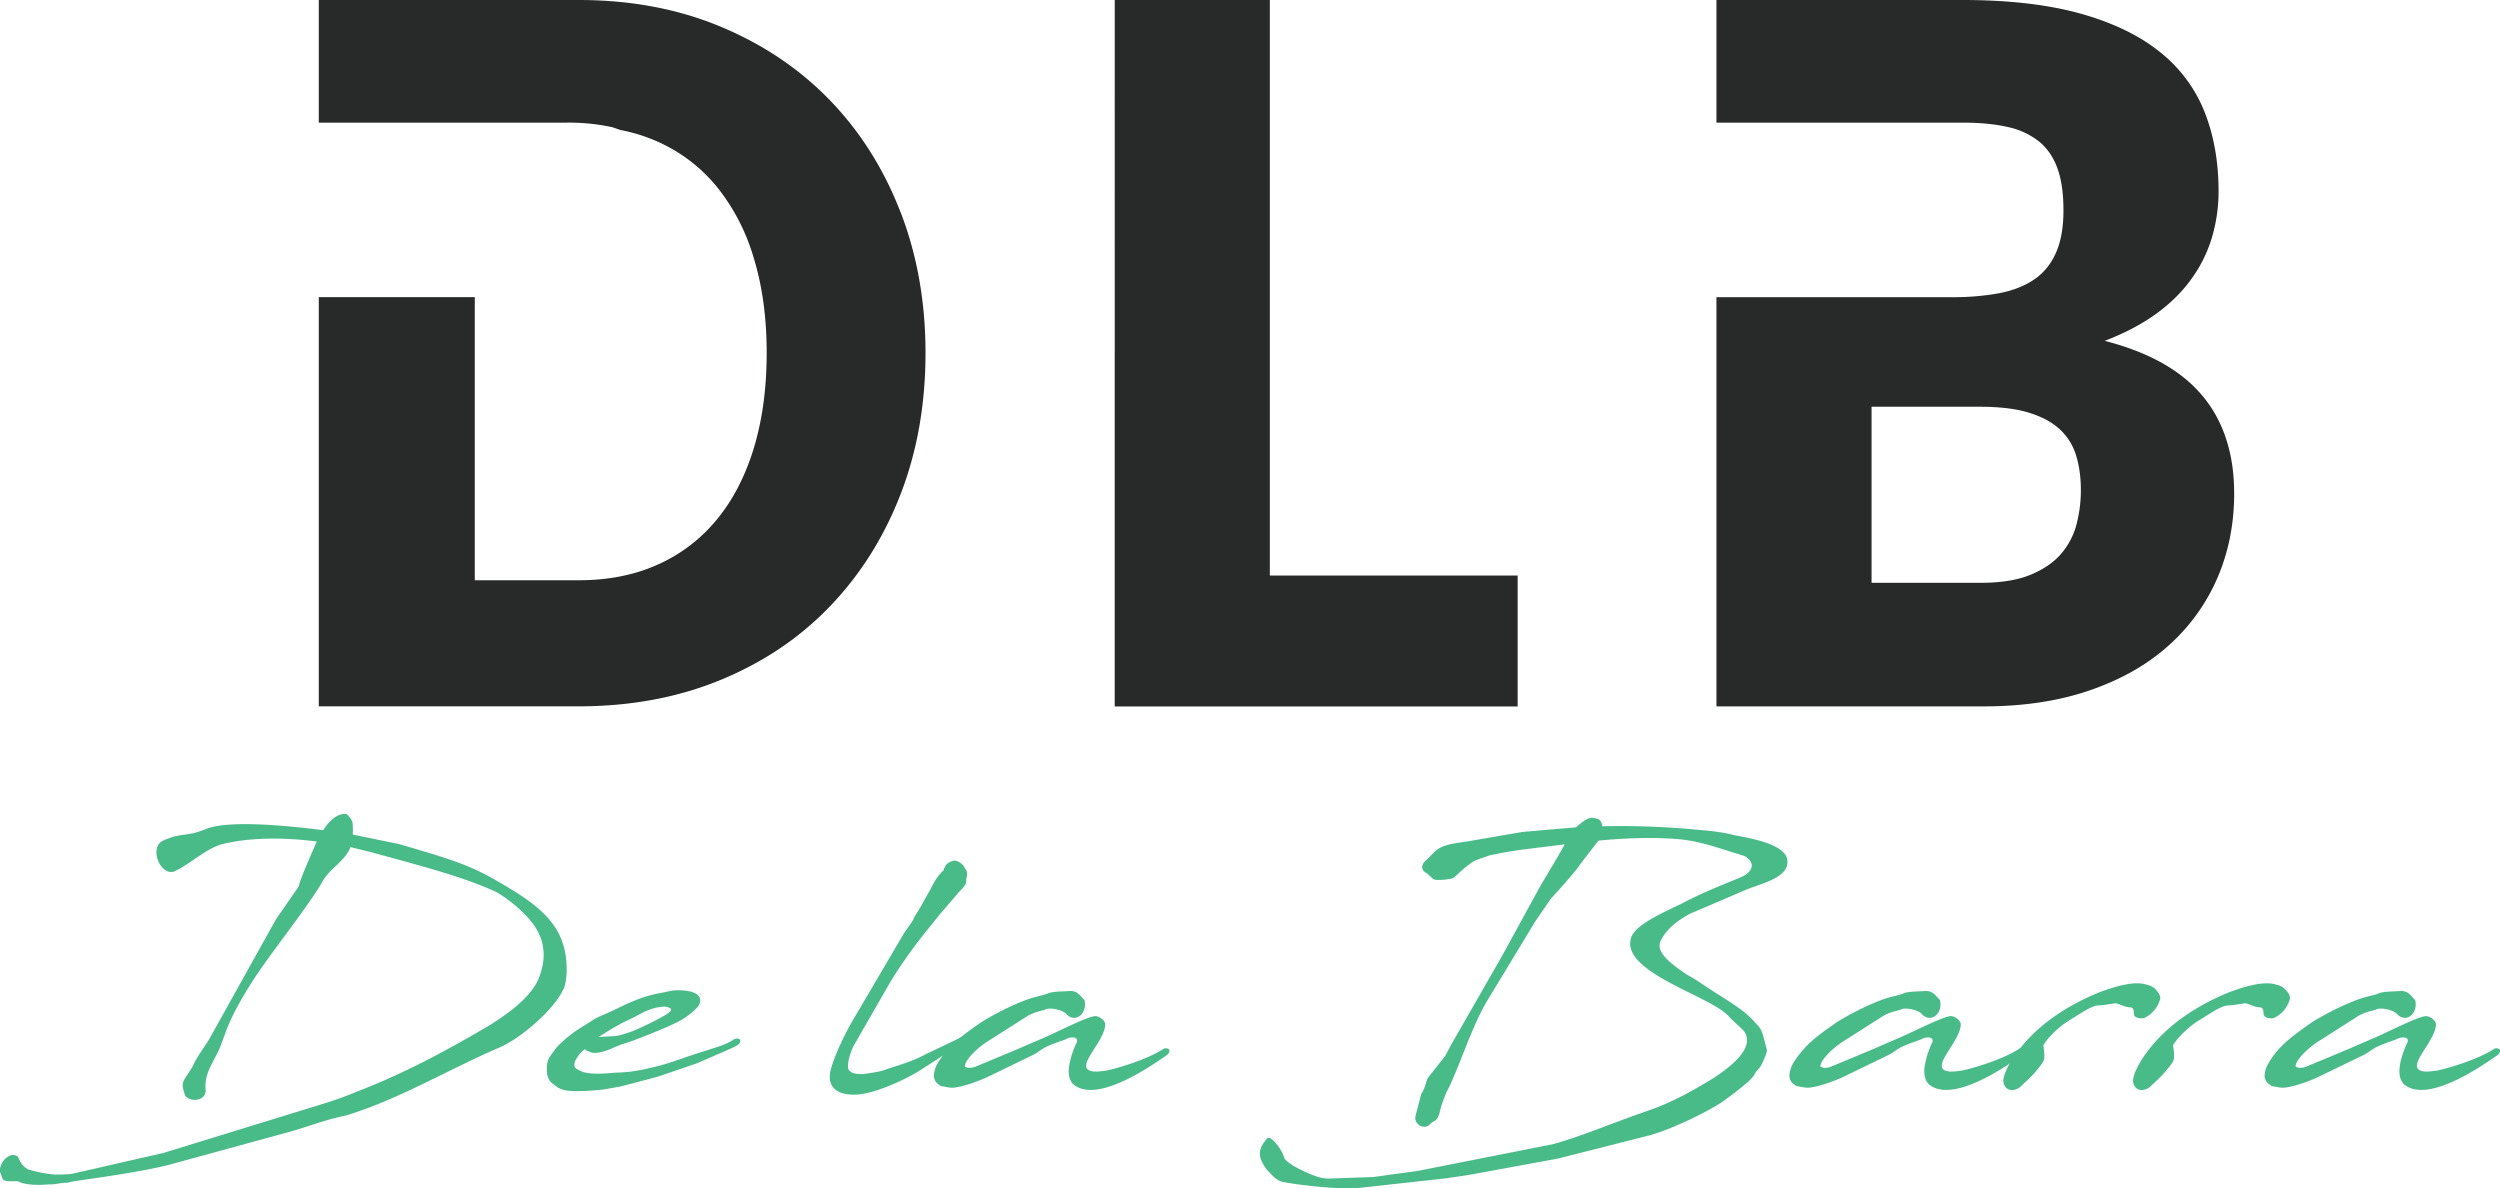 <svg xmlns="http://www.w3.org/2000/svg" viewBox="0 0 51.123 24.303" xmlns:v="https://vecta.io/nano"><path d="M25.967 11.769h5.068v2.677h-8.24V0h3.172v11.769zm19.072-3.674c-.431-.519-1.098-.893-1.999-1.125.413-.158.766-.345 1.061-.56s.534-.455.721-.719a2.8 2.8 0 0 0 .414-.848 3.32 3.32 0 0 0 .132-.937c0-.595-.096-1.134-.286-1.616a2.95 2.95 0 0 0-.915-1.228c-.42-.338-.961-.599-1.624-.784S41.075 0 40.13 0H35.1v2.508h3.172 1.859c.357 0 .664.029.925.089a1.55 1.55 0 0 1 .643.298c.168.138.293.322.375.55s.122.515.122.858c0 .35-.052.64-.156.872s-.253.413-.45.545-.437.225-.718.278a5.2 5.2 0 0 1-.948.079h-1.652H35.1v8.368h5.462c.82 0 1.548-.111 2.187-.333s1.175-.528 1.609-.922a3.94 3.94 0 0 0 .991-1.383c.226-.529.338-1.1.338-1.715 0-.813-.216-1.479-.648-1.998zm-2.572 2.613a1.51 1.51 0 0 1-.309.605c-.149.179-.359.324-.624.436s-.609.169-1.028.169h-2.234v-3.6h2.215c.401 0 .732.039.995.119s.474.191.633.337a1.19 1.19 0 0 1 .338.535c.066.212.099.45.099.714a2.77 2.77 0 0 1-.085.684zm-24.052-6.37c-.341-.882-.822-1.644-1.442-2.286S15.608.909 14.736.545 12.894 0 11.831 0H6.519v2.508h5.058a4.18 4.18 0 0 1 .924.089c.065.015.119.04.179.06a3.46 3.46 0 0 1 .774.242c.476.215.878.522 1.206.922a4.2 4.2 0 0 1 .756 1.463c.175.575.262 1.219.262 1.933 0 .72-.088 1.368-.262 1.943s-.427 1.063-.756 1.462a3.29 3.29 0 0 1-1.206.922c-.475.215-1.017.322-1.623.322H9.709v-5.79h-3.19v8.368h5.312c1.063 0 2.031-.18 2.905-.54s1.619-.862 2.238-1.507 1.101-1.408 1.442-2.29.51-1.846.51-2.89c0-1.038-.17-1.998-.51-2.88z" fill="#272a28"/><g fill="#48bb88"><path d="M3.788 22.405c-.015-.042-.071-.199-.046-.262.026-.1.149-.231.22-.383s.205-.331.307-.494l1.378-2.473.466-.672c.01-.084.097-.288.2-.535l.164-.378c-.65-.084-1.311-.084-1.86.037-.369.068-.681.399-1.055.577-.287.089-.512-.478-.241-.625.395-.184.482-.073.881-.241.41-.174 1.47-.1 2.407.021.133-.205.292-.347.476-.331.062.053.103.105.123.173a1.29 1.29 0 0 1 .005.247l.948.195c1.347.388 1.573.494 2.249.898.702.425 1.188.84 1.178 1.685 0 .105-.021.336-.082.41-.149.346-.83.982-1.337 1.186-1.05.457-2.023 1.045-3.094 1.371-.43.089-.83.242-1.05.305l-2.607.714c-.574.137-1.291.236-1.906.326-.123.026-.144.037-.19.031l-.097.011c-.066.01-.149.026-.215.021-.236.021-.492.016-.645-.063-.107 0-.215.005-.271-.016s-.062-.111-.087-.153c-.056-.2.205-.467.359-.331.02.032.082.221.246.268a2.57 2.57 0 0 0 .512.095c.164 0 .308-.005.374-.021l1.839-.42 3.33-1.024a7.83 7.83 0 0 0 .671-.247c.876-.336 1.726-.788 2.51-1.245.435-.252 1.04-.656 1.188-1.108.149-.405.082-.751-.113-1.029-.277-.394-.748-.672-.773-.683-.692-.325-1.701-.577-2.531-.808l-.451-.111-.016.037c-.153.305-.41.389-.573.693-.262.457-.999 1.381-1.378 1.953-.251.389-.456.751-.579 1.082l-.103.278c-.041.126-.169.341-.236.488-.102.231-.082.404-.077.425.02.226-.297.279-.42.126zm8.251-.908c-.041-.005-.067-.021-.077-.047l-.072.063c-.031.026-.087.105-.118.163-.031.052-.025.1-.025.116 0 .047.056.074.107.1.067.031.195.094.671.047.159-.011.344 0 .748-.095.399-.089.615-.183.927-.284l.425-.136c.225-.068.343-.142.364-.158.051-.042.179-.047.143.052-.026.063-.174.116-.312.179l-.569.247-.799.273-.758.2-.359.063c-.374.037-.543.037-.686.026-.092-.005-.134-.021-.2-.047s-.077-.052-.128-.084c-.092-.058-.138-.163-.138-.284 0-.068-.005-.173.051-.268.036-.047.102-.163.215-.273.098-.094.236-.21.364-.294l.359-.226c.092-.052.22-.094.466-.215.44-.215.645-.268.901-.315l.2-.042c.118-.016.558-.026.579.184.005.073-.02.131-.128.226-.087.074-.149.131-.287.205-.21.116-.605.273-.978.415l-.23.074-.2.084c-.113.047-.338.131-.456.053zm.205-.294h.02c.041 0 .118-.005.2-.01.062-.006.067 0 .113-.006l.113-.021.118-.037a1.34 1.34 0 0 0 .179-.063c.226-.1.584-.273.702-.367.066-.053.01-.084.005-.089-.066-.026-.112-.026-.118-.026-.092.011-.184.011-.41.11l-.174.094-.194.094a4.35 4.35 0 0 0-.441.252l-.113.068zm5.157-.273l1.08-1.838.164-.236c.072-.111 0-.037.138-.237l.251-.446c.067-.137.159-.294.261-.373a.31.31 0 0 1 .062-.126.33.33 0 0 1 .149-.074c.046-.01.159.042.21.121.005.011.005.021.01.027.056.058.061.12.036.22-.01.032.005.068-.015.11-.031.047-.077.105-.123.147l-.369.431-.02.021-.379.472a9.93 9.93 0 0 0-.645.924l-.763 1.328c-.071.163-.112.305-.107.426.01.126.194.142.287.136.164-.01.384-.058.435-.074.374-.131.564-.168.876-.336l.717-.341c.118-.058.194.005.087.079l-.989.635c-.451.257-.937.441-1.234.457s-.589-.074-.548-.43c.031-.221.256-.72.431-1.024z"/><path d="M21.811 20.746c-.056-.089-.328-.152-.43-.105-.046.026-.21.042-.364.132l-.758.483c-.318.189-.543.457-.527.551.061.052.179.026.241-.005l.83-.346.497-.215c.282-.116.942-.462 1.101-.462.072 0 .2.084.2.168-.005.278-.389.656-.389.845 0 .074.056.121.205.121.056 0 .128-.011.215-.021.385-.089.902-.268 1.173-.452.128-.021.143.074.041.147-.307.21-1.358.951-1.86.615-.113-.074-.143-.216-.128-.368a1.75 1.75 0 0 1 .164-.525c.036-.126-.154-.1-.205-.068-.072.037-.236.078-.425.168-.092.042-.185.126-.277.168l-.953.462c-.317.136-.558.199-.686.204-.072 0-.154-.021-.225-.031-.103-.058-.139-.105-.154-.194-.005-.047.015-.137.041-.205.046-.105.164-.273.323-.436s.374-.31.604-.473a5.64 5.64 0 0 1 .851-.431c.266-.105.425-.115.522-.163.097-.036.318-.036.395-.042.118-.011.184.011.261.094l.082.089c.066.252-.164.483-.364.294zm8.651-3.256c-.087.037-.261.084-.338.131-.22.142-.369.32-.41.336-.041.021-.359.063-.41.016l-.118-.111c-.123-.058-.139-.158-.036-.262.087-.063.174-.205.318-.273.174-.084.415-.095.635-.137l1.035-.178 1.091-.094c.107-.095.251-.221.363-.189.036.005.072.011.103.026.046.037.062.084.072.142a16.3 16.3 0 0 1 2.028.079c.22.016.456.047.66.1.308.063 1.127.184 1.096.562-.01.331-.563.43-.881.572l-1.106.473c-.333.178-.517.367-.609.567-.118.263.368.556.543.683.184.094.374.236.548.347.62.383.712.478.911.703.092.105.103.231.174.483.016.042-.113.341-.159.378-.205.247.016.016-.205.262a7.36 7.36 0 0 1-.569.441c-.353.226-1.035.551-1.455.667l-1.885.478-1.829.336-.461.068-1.86.205c-.43.016-1.23-.079-1.475-.132-.138-.031-.204-.126-.312-.231-.261-.331-.149-.489-.01-.657.066-.084.307.226.348.389.015.063.194.179.302.231.2.1.415.2.604.2l.922-.032.912-.126 2.761-.546c.589-.163 1.204-.431 1.983-.699.486-.173.891-.404 1.311-.661.537-.357.727-.63.656-.861-.041-.131-.179-.195-.359-.394-.374-.42-2.213-.898-1.998-1.602.087-.268.605-.494 1.04-.704.425-.226.912-.415 1.168-.52.184-.068.42-.257.113-.451-.487-.147-.907-.31-1.368-.346-.528-.042-1.061-.021-1.619.031l-.374.483c-.03.068-.353.441-.594.698l-.322.468-.999 1.649c-.312.546-.492 1.15-.753 1.717l-.072.142-.077.2c-.041.115-.051.226-.097.31s-.102.063-.153.131c-.067.068-.144.063-.205.032-.066-.037-.118-.105-.092-.21l.113-.436c.015-.037.046-.037.118-.294.005-.027.102-.142.2-.268l.174-.22.113-.215 1.03-1.796.794-1.449.364-.614.143-.252-.891.111a8.63 8.63 0 0 0-.645.115zm8.845 3.256c-.056-.089-.327-.152-.43-.105-.046.026-.21.042-.364.132l-.758.483c-.317.189-.543.457-.528.551.062.052.179.026.241-.005l.83-.346.497-.215c.282-.116.942-.462 1.101-.462.072 0 .2.084.2.168-.005.278-.389.656-.389.845 0 .074.056.121.205.121.056 0 .128-.011.215-.021.384-.089.902-.268 1.173-.452.128-.021.143.074.041.147-.308.21-1.357.951-1.859.615-.113-.074-.143-.216-.128-.368a1.73 1.73 0 0 1 .164-.525c.035-.126-.154-.1-.205-.068-.072.037-.236.078-.425.168-.092.042-.184.126-.277.168l-.953.462c-.318.136-.559.199-.687.204-.072 0-.154-.021-.226-.031-.102-.058-.138-.105-.153-.194-.005-.047.015-.137.041-.205.046-.105.164-.273.323-.436s.374-.31.604-.473a5.66 5.66 0 0 1 .85-.431c.267-.105.425-.115.523-.163.097-.036.317-.036.394-.042.118-.011.184.01.261.094l.082.089c.067.252-.164.483-.364.294z"/><path d="M41.786 21.371c.01.105.041.262-.005.341-.148.22-.282.341-.487.53-.169.105-.323.032-.328-.152.015-.147.113-.32.2-.457.42-.625 1.055-1.05 1.758-1.339.297-.11.732-.252.988-.152.01 0 .021.006.031.006.051.016.128.058.169.121a.25.25 0 0 1 .066.142.6.6 0 0 1-.338.41c-.082.01-.154-.006-.19-.047-.031-.032.011-.174-.087-.174-.123-.005-.225-.073-.302-.084l-.179.026c-.087.016-.169.016-.23.026-.164.052-.323.168-.471.257a1.9 1.9 0 0 0-.431.341c-.051.047-.113.126-.164.205zm2.653 0c.01.105.041.262-.005.341-.149.22-.282.341-.487.53-.169.105-.323.032-.328-.152.015-.147.113-.32.2-.457.42-.625 1.055-1.05 1.757-1.339.297-.11.732-.252.988-.152.011 0 .021.006.031.006a.33.33 0 0 1 .169.121.25.25 0 0 1 .066.142.6.6 0 0 1-.338.41c-.082.01-.154-.006-.19-.047-.031-.032.01-.174-.087-.174-.123-.005-.225-.073-.302-.084l-.179.026c-.087.016-.169.016-.23.026-.164.052-.323.168-.471.257-.154.089-.297.2-.43.341a1.16 1.16 0 0 0-.164.205zm4.584-.625c-.056-.089-.328-.152-.43-.105-.046.026-.21.042-.363.132l-.758.483c-.317.189-.543.457-.528.551.061.052.179.026.241-.005l.83-.346.497-.215c.282-.116.942-.462 1.101-.462.071 0 .2.084.2.168-.005.278-.389.656-.389.845 0 .074.056.121.204.121.056 0 .128-.011.215-.021.384-.089.902-.268 1.173-.452.128-.021.143.074.041.147-.307.21-1.357.951-1.859.615-.113-.074-.143-.216-.128-.368.02-.205.118-.431.164-.525.036-.126-.154-.1-.205-.068-.071.037-.235.078-.425.168-.092.042-.184.126-.277.168l-.953.462c-.317.136-.558.199-.686.204-.072 0-.154-.021-.225-.031-.102-.058-.138-.105-.154-.194a.58.58 0 0 1 .041-.205 1.72 1.72 0 0 1 .323-.436c.164-.163.374-.31.605-.473a5.63 5.63 0 0 1 .85-.431c.266-.105.425-.115.522-.163.097-.036.318-.036.395-.042.118-.011.184.01.261.094l.082.089c.067.252-.164.483-.363.294z"/></g></svg>